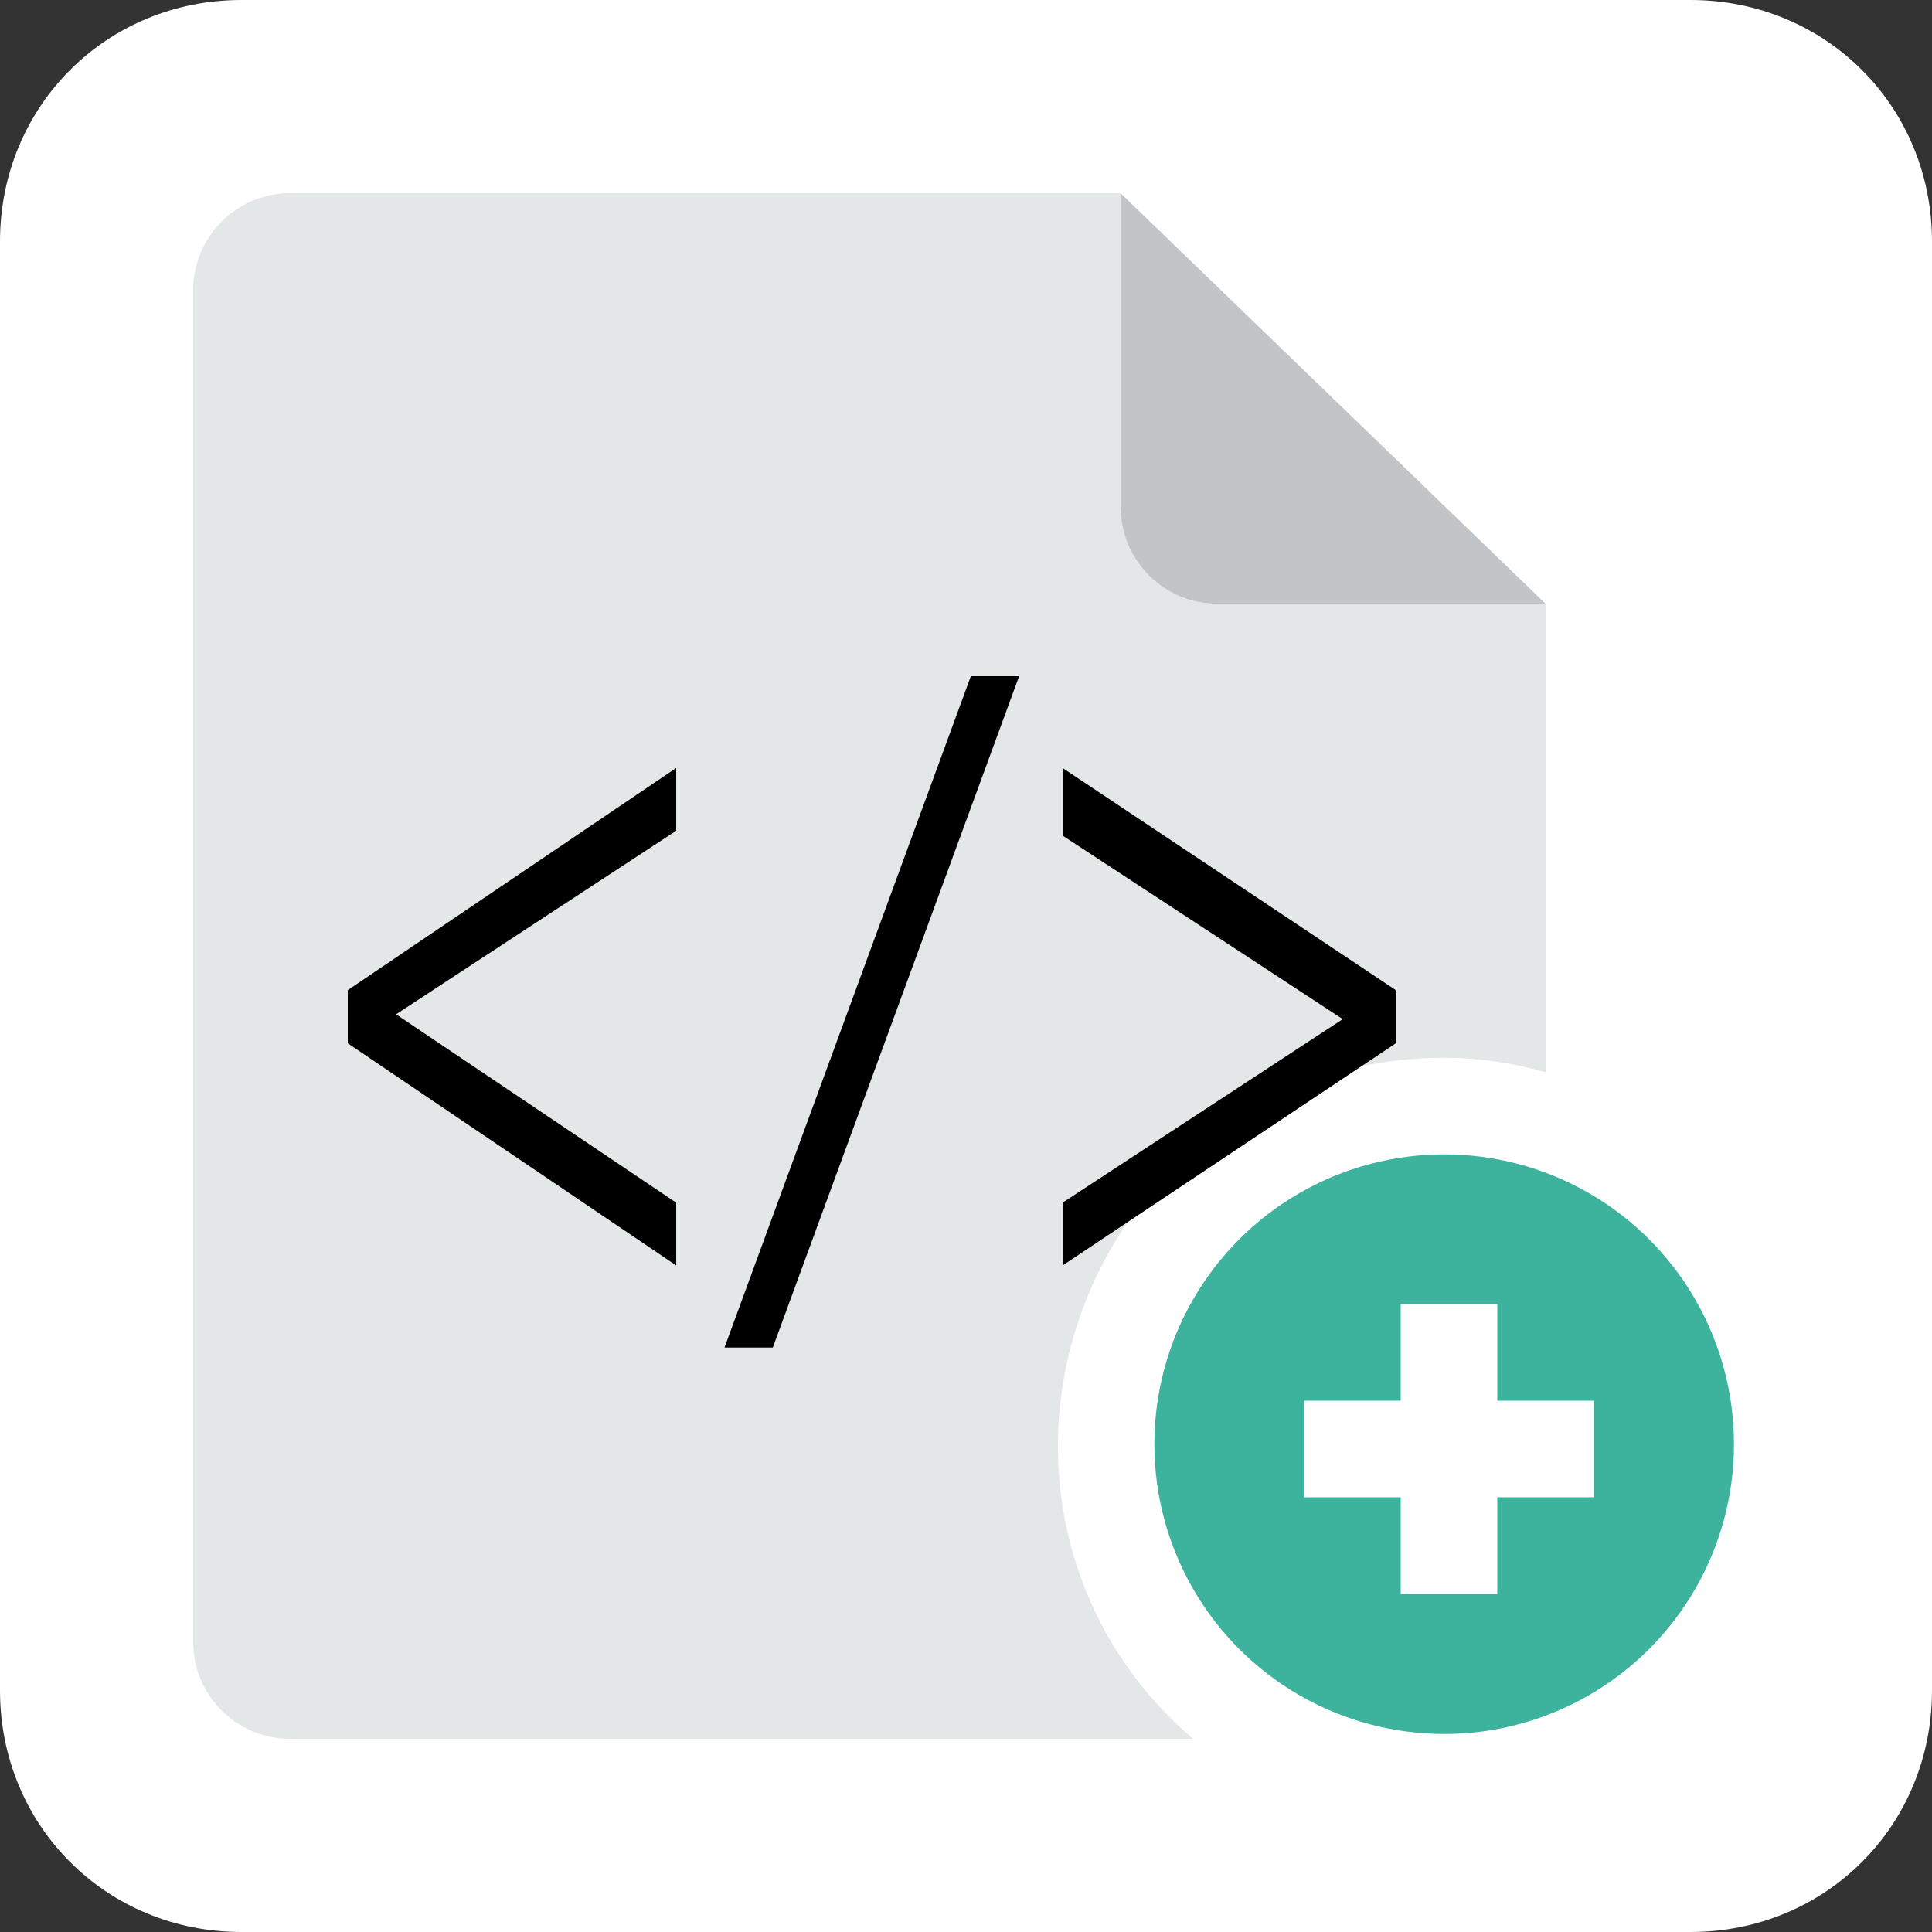 <?xml version="1.0" encoding="utf-8"?>
<svg version="1.1" id="Layer_1" xmlns="http://www.w3.org/2000/svg" xmlns:xlink="http://www.w3.org/1999/xlink" x="0px" y="0px"
	 viewBox="0 0 40 40" style="enable-background:new 0 0 40 40;" xml:space="preserve">
<rect x="0" y="0" width="40" height="40" fill="#333333" stroke="none"/>
<style type="text/css">
	.st0{fill:#FFFFFF;}
	.st1{fill:#E4E7E7;}
	.st2{fill:#3DB39E;}
	.st3{fill:#C2C5C7;}
</style>
<path class="st0" d="M35,40H5c-2.8,0-5-2.2-5-5V5c0-2.8,2.2-5,5-5h30c2.8,0,5,2.2,5,5v30C40,37.8,37.8,40,35,40z"/>
<path class="st1" d="M25.2,12.5c-1.1,0-2-0.9-2-2V4H6C4.9,4,4,4.9,4,6v28c0,1.1,0.9,2,2,2h18.7c-3.4-2.9-3.7-7.9-0.9-11.3
	c1.5-1.8,3.7-2.8,6.1-2.8c0.7,0,1.4,0.1,2.1,0.3v-9.7H25.2z"/>
<circle class="st2" cx="29.9" cy="29.9" r="6"/>
<path class="st3" d="M32,12.5h-6.8c-1.1,0-2-0.9-2-2V4L32,12.5"/>
<polygon class="st0" points="33,29 31,29 31,27 29,27 29,29 27,29 27,31 29,31 29,33 31,33 31,31 33,31 "/>
<path d="M7.2,20.5l6.8-4.6v1.3L8.2,21l0,0l5.8,3.9v1.3l-6.8-4.6V20.5z"/>
<path d="M15,27.9L20.1,14h1L16,27.9H15z"/>
<path d="M28.9,21.6l-6.9,4.6v-1.3l5.8-3.8l0,0l-5.8-3.8v-1.4l6.9,4.6V21.6z"/>
</svg>
